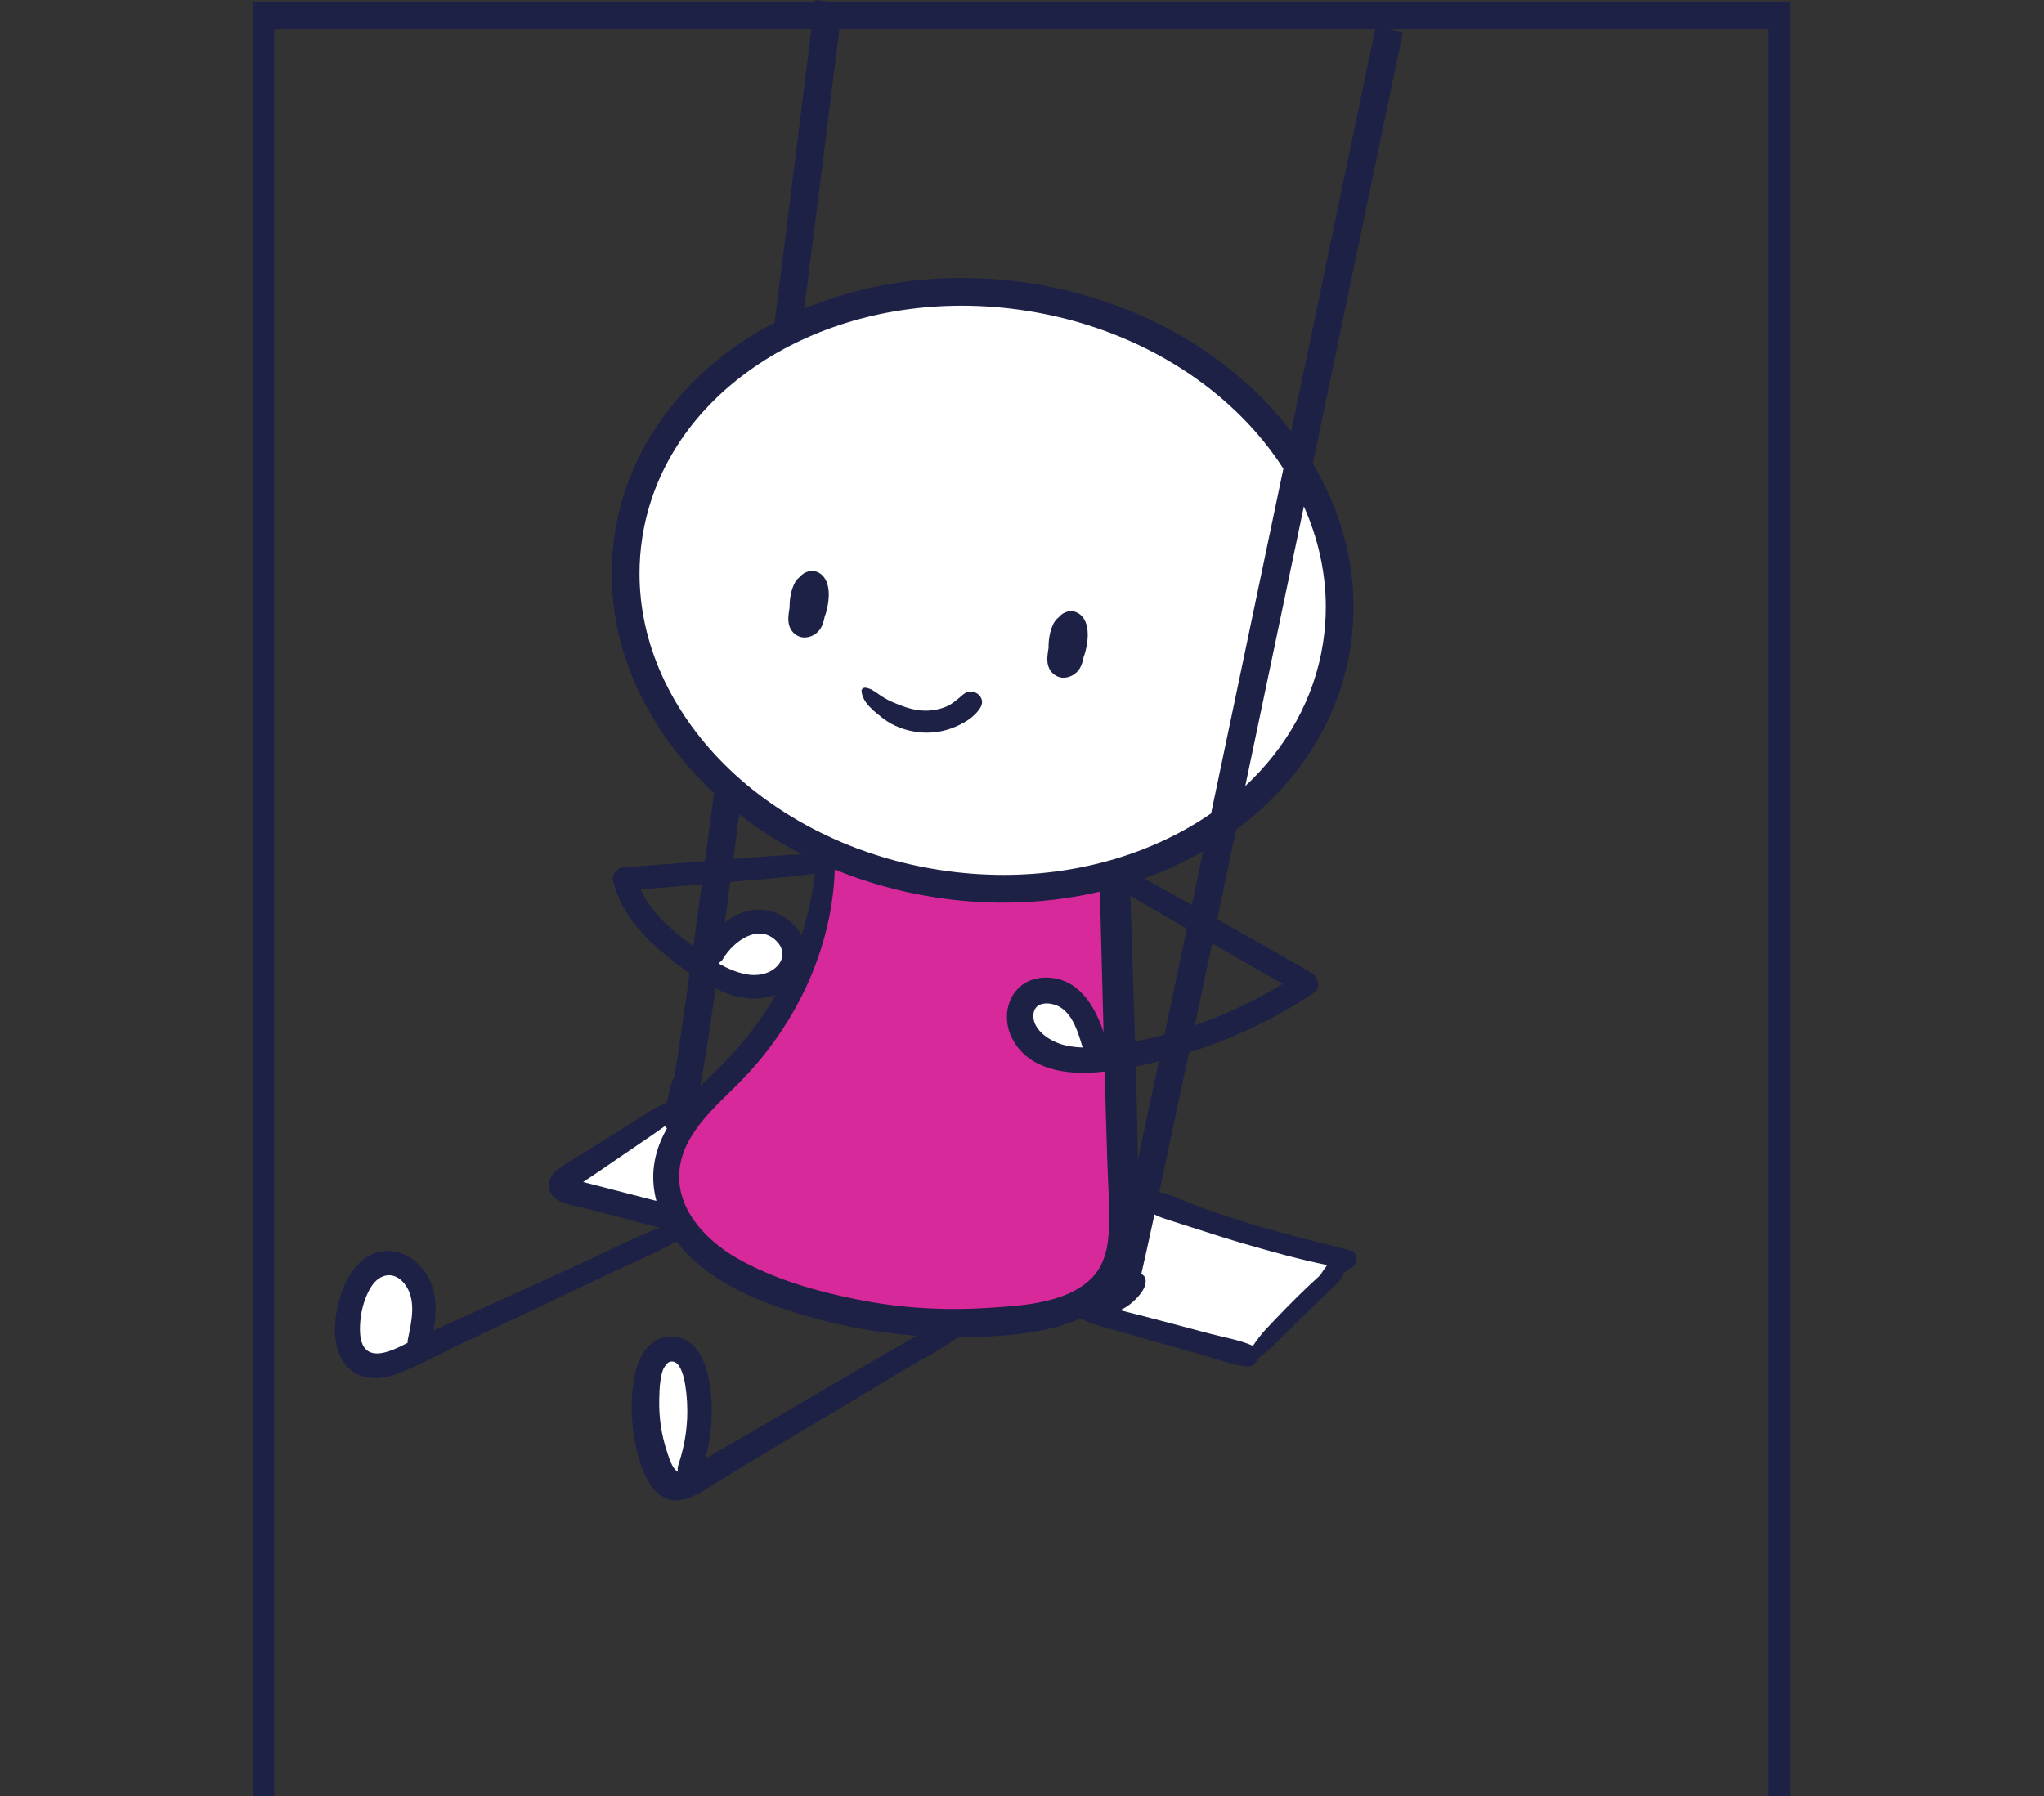 <svg xmlns="http://www.w3.org/2000/svg" xmlns:xlink="http://www.w3.org/1999/xlink" xmlns:serif="http://www.serif.com/" width="100%" height="100%" viewBox="0 0 16792 14759" xml:space="preserve" style="fill-rule:evenodd;clip-rule:evenodd;stroke-linejoin:round;stroke-miterlimit:2;"><rect x="0" y="0" width="16792" height="14759" fill="#333333" stroke="none"/><g id="Freizeit"><g id="Freizeit-einzeln" serif:id="Freizeit einzeln"><path d="M6842.77,7043.99l597.578,182.022l735.119,72.226l937.055,-55.419l83.91,1375.6l-384.808,-381.857l-398.664,-24.723l40.558,431.304l454.047,63.301l294.805,174.122l50.592,1599.85l-593.481,318.504l-1374.24,51.408l-1049.6,-311.628l-653.24,-555.059l-77.139,-481.74l427.362,-572.768l382.83,-498.599l294.77,-578.654l186.952,-474.795l45.593,-333.088Z" style="fill:#d8299b;"></path><path d="M9502.36,9888.12l724.019,242.09l707.752,178.047l0.713,191.808l-637.949,635.032l-1134.25,-369.278l153.989,-317.435l-28.327,-381.374l214.048,-178.89Z" style="fill:#fff;"></path><path d="M4730.76,9660.5l798.629,-510.086l-5.816,289.141l-59.582,564.648l-650.351,-176.567l-82.88,-167.136Z" style="fill:#fff;"></path><path d="M8598.32,8166.66l252.107,127.872l98.08,272.442l-111.888,135.863l-387.909,-185.971l-26.153,-249.179l175.763,-101.027Z" style="fill:#fff;"></path><path d="M5838.78,7873.2l341.411,-294.207l301.532,62.486l93.693,255.71l-248.466,218.674l-344.387,-34.144l-143.783,-208.519Z" style="fill:#fff;"></path><path d="M5570.63,11091.4l167.833,199.799l60.297,489.663l-210.683,434.423l-213.573,-292.779l-44.313,-531.764l240.439,-299.342Z" style="fill:#fff;"></path><path d="M3044.74,10405l260.811,-2.176l228.128,297.88l-107.5,428.574l-383.556,115.493l-193.984,-308.049l196.101,-531.722Z" style="fill:#fff;"></path><path d="M7845.61,2413.84l833.509,70.298l1149.25,541.465l866.635,753.783l311.559,860.541l-27.744,1001.26l-450.367,697.947l-880.855,670.828l-1505.62,328.435l-1446.66,-358.297l-963.705,-763.801l-490.769,-1020.01l-26.685,-885.3l370.954,-802.361l858.545,-752.724l882.296,-239.386l519.658,-102.678Z" style="fill:#fff;"></path><path d="M6617.25,5237.78c52.086,-4.011 96.532,-30.922 124.693,-75.073c17.935,-28.248 25.783,-60.437 32.276,-92.817c7.118,-18.351 12.674,-37.536 17.119,-55.679c16.806,-67.139 26.598,-150.563 5.052,-217.909c-14.341,-44.863 -42.693,-82.921 -88.285,-98.911c-44.95,-15.869 -94.865,-0.104 -127.87,32.588l-7.64,9.081c-13.403,10.208 -25.365,22.587 -35.053,36.928c-22.171,32.988 -34.863,75.993 -42.294,114.988c-6.389,33.613 -8.75,67.746 -8.663,101.88c-3.907,23.212 -7.31,46.512 -9.48,69.725c-3.403,35.47 1.233,73.736 18.247,105.595c23.317,43.318 72.087,73.423 121.898,69.604" style="fill:#1e2146;fill-rule:nonzero;"></path><path d="M8744.78,5568.58c52.086,-4.028 96.532,-30.939 124.676,-75.177c17.952,-28.161 25.782,-60.332 32.276,-92.712c7.118,-18.369 12.691,-37.554 17.118,-55.697c16.824,-67.138 26.616,-150.562 5.07,-217.909c-14.341,-44.863 -42.71,-82.92 -88.285,-98.893c-44.967,-15.886 -94.883,-0.104 -127.87,32.588l-7.639,9.063c-13.404,10.209 -25.366,22.588 -34.967,36.929c-22.276,33.005 -34.95,76.01 -42.381,114.988c-6.389,33.612 -8.767,67.746 -8.663,101.879c-3.924,23.213 -7.327,46.512 -9.48,69.725c-3.403,35.471 1.233,73.736 18.248,105.595c23.299,43.318 72.086,73.424 121.897,69.621" style="fill:#1e2146;fill-rule:nonzero;"></path><path d="M7252.72,5901.25c83.754,65.593 187.804,102.314 292.791,114.78c88.163,10.417 182.23,0.208 265.758,-29.898c90.438,-32.484 189.852,-86.739 242.146,-170.476c55.992,-89.622 -63.11,-174.07 -138.6,-111.064c-52.71,43.926 -94.466,86.011 -161.187,109.311c-66.114,23.004 -137.368,30.938 -206.78,21.667c-75.49,-10.018 -147.68,-37.449 -216.885,-67.763c-37.536,-16.39 -73.215,-36.911 -106.723,-60.333c-35.488,-24.636 -66.323,-49.186 -109.727,-56.304c-16.511,-2.778 -36.721,6.701 -35.488,26.511c5.573,94.553 105.508,169.331 174.695,223.569" style="fill:#1e2146;fill-rule:nonzero;"></path><path d="M11277.7,334.442c-79.726,382.499 -348.574,1672.23 -670.238,3210.37c-74.656,-97.557 -156.639,-191.085 -245.132,-279.995c-472.833,-474.587 -1134.3,-818.717 -1897.24,-937.42c-190.269,-29.602 -378.698,-43.839 -563.706,-43.839c-462.017,0 -902.053,89.414 -1293.53,252.147c131.69,-1042.93 239.663,-1908.68 287.513,-2293.45l4401.5,0c-3.907,19.185 -10.209,49.186 -19.168,92.192m-385.902,4653.23c-0,98.494 -7.535,197.7 -23.005,297.218c-71.166,457.069 -299.787,858.024 -638.778,1174.11c159.035,-757.481 324.441,-1546.51 481.705,-2298c117.054,262.876 180.078,542.246 180.078,826.668m-353.835,3096.63c-225.757,137.888 -469.656,253.066 -722.306,341.143c45.366,-214.818 93.007,-440.453 142.419,-674.352c192.734,112.001 386.215,222.752 579.887,333.209m-1092.24,985.078c-35.054,165.111 -67.85,318.972 -98.181,460.263c-2.987,-255.15 -8.855,-510.491 -16.182,-765.832c63.215,-12.9 126.117,-27.953 188.724,-44.238c-25.678,121.168 -50.54,238.118 -74.361,349.807m170.58,959.712c70.75,23.3 141.899,45.054 212.857,68.059c132.107,42.692 264.317,84.969 397.761,123.443c222.232,64.256 448.804,127.575 676.835,174.07c-20.122,25.07 -38.682,51.269 -54.864,80.038l-3.403,3.195c-30.938,28.352 -61.686,56.825 -92.313,85.489c-62.589,58.684 -123.338,119.12 -183.463,180.373c-57.12,58.266 -113.546,117.158 -169.226,176.761c-40.123,42.901 -74.968,90.542 -108.494,139.017l-9.584,-6.389c-108.182,-45.384 -232.145,-65.802 -345.588,-95.907c-120.144,-31.877 -240.288,-63.736 -360.432,-95.612c-114.363,-30.418 -228.743,-60.02 -343.627,-88.685c-9.792,-2.378 -19.896,-5.26 -30.001,-7.934c14.133,-7.223 28.352,-13.612 42.484,-22.275c41.461,-25.574 77.973,-57.868 109.623,-94.883c32.068,-37.328 68.58,-91.792 54.447,-143.149c-4.323,-16.077 -16.598,-31.963 -33.404,-35.366c21.546,-92.4 58.787,-261.122 108.598,-491.202c39.69,23.317 84.449,35.279 131.794,50.957m-722.097,-1422.35c-66.93,-1.945 -133.357,-11.025 -195.634,-33.717c-96.74,-35.262 -222.666,-124.676 -208.013,-243.795c13.508,-109.102 151.795,-96.324 221.625,-52.086c106.636,67.451 147.68,215.027 182.022,329.598m-1848.36,2070.92c-336.82,-67.242 -688.068,-166.969 -988.064,-338.053c-259.578,-148.097 -512.662,-411.789 -474.604,-735.622c36.303,-308.243 316.819,-528.739 518.217,-737.047c443.561,-458.926 737.359,-1081.4 756.335,-1722.75c256.383,105.491 532.246,183.567 822.866,228.829c190.165,29.602 378.68,43.839 563.688,43.839c273.502,0 539.156,-31.46 791.719,-90.542c10.105,384.548 19.897,769.114 30.019,1153.78c-74.257,-221.624 -208.95,-445.61 -470.785,-447.78c-282.477,-2.361 -401.372,293.086 -268.657,521.1c137.992,236.798 431.494,276.904 680.655,257.32c22.691,-1.858 45.47,-4.549 68.162,-7.014c6.702,242.233 12.987,484.379 20.939,726.525c6.076,184.504 19.393,370.433 14.028,554.937c-4.757,158.202 -34.446,317.219 -155.007,429.429c-211.832,197.283 -576.588,214.905 -848.544,232.128c-354.547,22.484 -712.497,0.521 -1060.97,-69.083m-2008.53,-902.279c-64.76,-16.702 -129.415,-33.404 -194.192,-50.106c-17.327,-4.549 -34.741,-8.976 -52.069,-13.421c38.353,-25.782 76.827,-51.357 115.092,-77.139c77.747,-52.276 154.781,-105.491 232.129,-158.392c77.243,-52.815 154.902,-105.3 231.937,-158.514c30.522,-21.147 60.853,-42.797 91.063,-64.447c5.469,6.701 11.546,12.361 18.56,17.327c-52.902,92.608 -91.567,192.734 -106.724,303.503c-13.716,100.542 -5.26,198.828 19.376,292.773c-118.39,-30.522 -236.781,-61.044 -355.172,-91.584m961.362,-1603.01c119.311,40.523 256.07,45.055 373.523,2.466c-127.766,223.586 -288.346,424.585 -473.458,607.318c-47.953,47.242 -97.035,95.195 -145.197,144.486c28.247,-151.708 67.346,-398.993 125.092,-804.706c39.811,19.185 79.813,36.721 120.04,50.436m-419.827,-488.111c-127.992,-102.505 -248.553,-225.739 -316.195,-376.319c167.785,-13.716 335.466,-27.831 503.165,-41.964c-24.446,181.189 -47.659,351.561 -69.517,510.37c-40.836,-31.234 -80.542,-62.485 -117.453,-92.087m1009.4,-664.873c-188.099,7.639 -376.198,23.733 -563.584,37.953c15.469,-115.7 31.546,-236.886 48.665,-365.798c157.698,122.836 330.223,232.563 514.919,327.845m-3.403,666.522c-39.499,-75.073 -105.699,-138.496 -188.203,-176.136c-159.33,-72.712 -317.844,-27.432 -442.624,70.541c14.237,-104.067 29.394,-215.548 45.28,-333.834c232.024,-19.793 466.34,-36.095 697.34,-68.163c-23.092,171.813 -59.604,342.376 -111.793,507.592m-676.211,223.586c10.938,-5.99 21.043,-14.236 28.578,-27.223c86.323,-147.073 299.162,-306.819 450.055,-141.187c55.887,61.253 53.405,142.94 -5.678,200.894c-66.93,65.489 -165.736,80.021 -254.108,62.798c-74.76,-14.532 -148.705,-46.2 -220.184,-86.01c0.417,-3.195 0.938,-6.181 1.337,-9.272m3671.78,-591.241c-59.308,-33.092 -119.328,-67.434 -180.268,-99.831c170.372,-61.565 332.272,-136.846 484.084,-224.298c-31.46,149.642 -62.503,297.01 -93.025,441.912l-210.791,-117.783Zm-293.398,40.835c66.409,41.564 134.989,80.038 201.71,118.807c87.14,50.958 174.4,101.793 261.54,152.629c-64.465,305.777 -126.134,597.839 -183.984,870.923c-79.83,21.547 -160.163,40.419 -241.018,56.097c-12.465,-399.723 -27.015,-799.237 -38.248,-1198.46m-1.441,3129.43l46.808,-38.37l-46.808,38.37Zm-4031.69,-5775.88c0,-98.494 7.535,-197.596 23.005,-297.114c86.618,-555.858 405.591,-1029 873.389,-1367.06c467.468,-337.653 1083.14,-536.898 1751.1,-536.794c173.254,0 350.016,13.421 528.635,41.148c716.333,111.376 1334.07,434.585 1770.6,873.094c131.603,132.21 246.279,274.821 342.811,424.879c-134.59,643.727 -276.697,1322 -416.755,1989.45c-59.603,284.318 -118.894,566.465 -177.056,843.266c-461.6,318.156 -1058.71,505.23 -1705.34,505.126c-173.254,0 -350.015,-13.299 -528.634,-41.147c-318.139,-49.395 -616.59,-140.77 -888.65,-265.359c-6.598,-4.74 -13.82,-8.247 -21.546,-10.313c-331.456,-154.781 -622.892,-358.766 -860.403,-597.301c-436.738,-438.821 -691.263,-989.939 -691.159,-1561.87m318.868,7324.44c-6.91,20.73 -6.805,39.29 -2.17,55.488c-48.561,-19.896 -76.409,-121.481 -90.334,-162.941c-46.616,-139.121 -67.85,-284.943 -64.343,-431.581c1.441,-60.229 0.816,-294.336 93.425,-310.222c114.275,-19.689 131.498,272.06 135.092,334.65c10.018,176.049 -15.66,347.758 -71.67,514.606m-2221.99,-1032.3c-2.066,10.001 -2.274,19.394 -1.753,28.352c-98.893,51.374 -227.493,114.485 -312.688,74.986c-86.01,-39.706 -82.694,-175.112 -75.992,-252.771c8.559,-97.557 37.536,-202.961 91.063,-285.655c68.371,-105.821 185.72,-129.12 271.123,-22.484c102.296,127.558 58.665,312.271 28.247,457.572m3457.98,-10990.7l-113.234,-14.028c-0.521,4.636 -1.128,9.48 -1.753,14.028l-4615.19,0l-0,14743.6l174.608,-0l0,-14515.3l4412.31,0c-93.321,751.596 -196.45,1574.76 -301.75,2407.73c-121.793,63.839 -238.014,134.884 -347.029,213.464c-509.745,367.551 -868.736,894.64 -965.372,1517.01l0.104,-0.104c-17.327,111.272 -25.783,222.249 -25.783,332.289c0.105,640.931 285.152,1248.56 757.673,1722.85c26.928,27.016 54.568,53.423 82.607,79.501c-25.678,194.713 -50.627,381.891 -74.551,560.406c-224.819,16.911 -449.638,34.238 -674.457,51.877c-48.058,3.803 -93.546,61.357 -81.063,109.311c57.954,224.715 193.88,403.021 366.822,554c79.83,69.708 168.931,141.69 262.98,206.363c-53.526,382.916 -97.035,678.676 -126.95,858.527c-7.934,8.056 -13.403,18.473 -16.285,30.748l-2.066,8.143l-0.625,2.361l-7.622,18.682c-3.611,9.271 -5.678,18.959 -8.056,28.664c-1.129,4.74 -6.91,29.897 -1.441,6.077c-6.389,27.744 -12.067,55.801 -18.768,83.441c-2.987,10.712 -6.494,21.233 -9.792,31.859c-76.532,21.65 -144.173,72.086 -211.833,114.172c-77.243,48.057 -153.965,96.827 -230.895,145.197c-77.035,48.37 -154.174,96.324 -230.913,145.197c-75.698,48.058 -159.955,92.4 -229.767,148.618c-85.803,69.083 -82.712,194.384 19.393,246.157c73.215,37.033 166.24,48.891 245.236,69.621c182.231,47.953 364.461,96.011 546.57,143.964c14.861,3.82 29.706,5.574 44.047,5.053c-239.368,94.57 -472.434,216.051 -704.979,321.455c-287.322,130.249 -574.539,260.706 -861.531,391.562c-99.015,45.176 -198.012,90.456 -297.01,135.51c21.546,-129.52 28.977,-262.356 -20.313,-386.302c-53.214,-133.86 -172.959,-250.706 -321.039,-265.671c-300.516,-30.418 -438.613,318.972 -464.898,561.951c-13.821,127.159 0.503,274.005 86.722,375.173c105.404,123.651 269.578,127.367 412.206,73.736c187.994,-70.645 368.367,-171.188 549.868,-256.886c186.362,-87.973 372.811,-175.529 558.965,-263.901c207.995,-98.702 416.008,-197.491 623.917,-296.298c188.619,-89.604 386.944,-171.292 569.886,-273.692c61.148,80.437 133.443,152.836 212.023,214.714c287.842,226.573 664.56,351.769 1015.62,440.454c243.483,61.461 493.146,101.48 744.164,120.144c-11.754,6.91 -23.508,14.028 -35.175,20.73c-147.576,85.073 -295.447,169.747 -442.519,255.862c-283.589,166.031 -567.195,332.063 -850.802,498.008c-134.676,78.892 -270.185,156.239 -405.399,234.09c39.394,-149.833 57.971,-305.257 49.707,-460.159c-8.351,-155.615 -30.106,-331.959 -137.767,-453.544c-98.285,-110.978 -264.109,-120.77 -371.475,-16.72c-117.557,114.068 -138.704,304.336 -146.134,458.927c-11.65,243.378 76.635,946.812 472.017,794.288c88.389,-34.029 167.993,-91.671 248.639,-140.666c93.754,-56.825 187.491,-113.651 281.124,-170.476c187.386,-113.634 376.006,-225.218 564.122,-337.741c209.037,-124.884 418.178,-249.455 626.399,-375.693c158.288,-96.012 335.883,-184.384 489.032,-295.361c16.077,0 32.171,0.313 48.266,0c317.323,-5.451 666.921,-26.598 962.698,-154.885c85.699,53.926 200.061,73.215 294.319,101.168c118.911,35.262 238.014,69.395 357.446,102.817c115.092,32.275 230.184,64.447 345.276,96.723c116.637,32.588 237.285,78.996 357.22,95.299c49.308,6.702 83.025,-24.445 94.987,-62.815c57.451,-46.304 115.3,-92.608 167.074,-145.093c57.641,-58.683 115.595,-116.846 174.486,-174.279c58.579,-56.929 117.471,-113.547 176.137,-170.268c30.227,-29.185 60.645,-58.162 91.167,-86.948c34.55,-32.588 71.27,-61.253 91.271,-105.282c3.716,-8.143 4.948,-15.991 5.157,-23.613c25.886,-18.473 51.877,-36.095 77.555,-51.773c47.224,-28.768 36.304,-119.432 -18.265,-133.86c-273.067,-72.295 -547.402,-134.068 -817.692,-217.301c-132.315,-40.835 -264.734,-82.903 -394.878,-130.561c-65.073,-23.821 -129.416,-49.603 -193.672,-75.49c-56.096,-22.57 -107.869,-49.707 -166.24,-53.509c66.618,-310.014 150.25,-702.409 245.028,-1149.88c31.668,-10.105 63.215,-20.418 94.466,-30.939c328.574,-110.664 639.907,-264.942 927.836,-457.885c69.1,-46.304 35.279,-136.551 -23.3,-169.955c-255.549,-145.927 -510.89,-292.166 -767.794,-435.922c50.332,-238.431 102.001,-484.188 154.799,-735.102c495.942,-366.613 844.724,-885.872 939.694,-1497.62c17.223,-111.168 25.695,-222.145 25.695,-332.289c0,-416.112 -120.873,-818.004 -334.65,-1178.85c405.799,-1940.03 739.72,-3543.26 739.72,-3543.26l-111.584,-23.3l3117.15,0l-0,14515.3l174.591,-0l-0,-14743.6l-7896.49,0Z" style="fill:#1e2146;fill-rule:nonzero;"></path></g></g></svg>